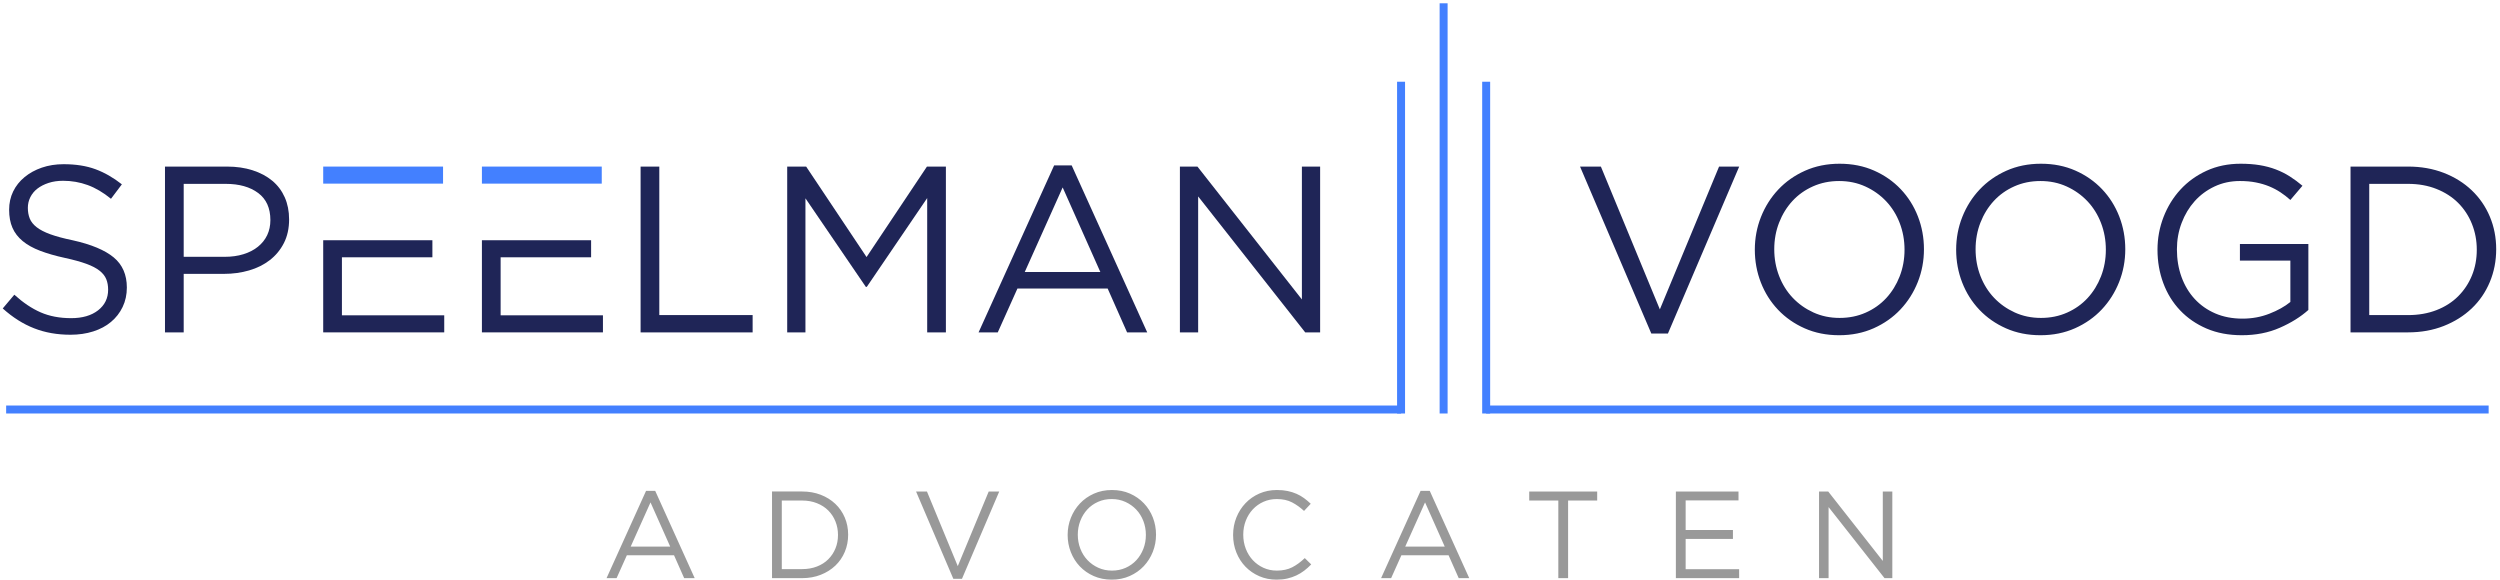 <?xml version="1.0" encoding="UTF-8" standalone="no"?>
<!-- Created with Inkscape (http://www.inkscape.org/) -->

<svg
   version="1.1"
   id="svg2"
   width="850.667"
   height="197.333"
   viewBox="0 0 850.667 197.333"
   sodipodi:docname="LOGO[1].eps"
   xmlns:inkscape="http://www.inkscape.org/namespaces/inkscape"
   xmlns:sodipodi="http://sodipodi.sourceforge.net/DTD/sodipodi-0.dtd"
   xmlns="http://www.w3.org/2000/svg"
   xmlns:svg="http://www.w3.org/2000/svg">
  <defs
     id="defs6" />
  <sodipodi:namedview
     id="namedview4"
     pagecolor="#ffffff"
     bordercolor="#000000"
     borderopacity="0.25"
     inkscape:showpageshadow="2"
     inkscape:pageopacity="0.0"
     inkscape:pagecheckerboard="0"
     inkscape:deskcolor="#d1d1d1" />
  <g
     id="g8"
     inkscape:groupmode="layer"
     inkscape:label="ink_ext_XXXXXX"
     transform="matrix(1.333,0,0,-1.333,0,197.333)">
    <g
       id="g10"
       transform="scale(0.1)">
      <path
         d="m 1672.52,227.34 h -23.39 L 1548.32,4.57 h 25.61 l 26.22,58.441 h 120.4 l 25.89,-58.441 h 26.86 z m 38.23,-142.184 h -100.8 l 50.57,112.785 z m 454.27,30.324 c 0,15.598 -2.84,30.122 -8.54,43.618 -5.69,13.468 -13.75,25.168 -24.17,35.07 -10.44,9.902 -22.86,17.625 -37.28,23.219 -14.44,5.57 -30.3,8.363 -47.57,8.363 h -76.78 V 4.57 h 76.78 c 17.27,0 33.13,2.848 47.57,8.543 14.42,5.668 26.84,13.469 37.28,23.371 10.42,9.902 18.48,21.652 24.17,35.227 5.7,13.598 8.54,28.172 8.54,43.769 z m -25.91,-0.64 c 0,-12.418 -2.16,-23.91 -6.49,-34.43 -4.31,-10.547 -10.42,-19.758 -18.32,-27.656 -7.9,-7.906 -17.55,-14.062 -28.91,-18.477 -11.37,-4.438 -24.02,-6.644 -37.93,-6.644 h -51.82 V 202.684 h 51.82 c 13.91,0 26.56,-2.254 37.93,-6.797 11.36,-4.516 21.01,-10.723 28.91,-18.625 7.9,-7.903 14.01,-17.242 18.32,-27.969 4.33,-10.746 6.49,-22.215 6.49,-34.453 z M 2444.86,35.227 2366.17,225.75 h -27.81 l 95.1,-222.77 h 22.15 l 95.1,222.77 h -26.86 z m 506.06,80.253 c 0,15.368 -2.69,29.969 -8.05,43.77 -5.37,13.777 -13.01,25.914 -22.91,36.328 -9.91,10.418 -21.76,18.703 -35.54,24.813 -13.8,6.105 -29.14,9.16 -45.97,9.16 -16.86,0 -32.25,-3.106 -46.16,-9.317 -13.88,-6.234 -25.79,-14.597 -35.68,-25.117 -9.91,-10.547 -17.61,-22.707 -23.07,-36.508 -5.49,-13.804 -8.24,-28.375 -8.24,-43.769 0,-15.371 2.7,-29.965 8.09,-43.746 5.36,-13.801 13,-25.91 22.88,-36.352 9.91,-10.418 21.76,-18.703 35.56,-24.809 13.8,-6.105 29.12,-9.16 45.97,-9.16 16.86,0 32.23,3.105 46.13,9.336 13.91,6.211 25.82,14.574 35.72,25.117 9.9,10.52 17.57,22.684 23.06,36.484 5.47,13.805 8.21,28.402 8.21,43.769 z m -25.91,-0.64 c 0,-12.625 -2.15,-24.477 -6.47,-35.535 -4.33,-11.055 -10.28,-20.703 -17.85,-28.914 -7.6,-8.207 -16.7,-14.699 -27.33,-19.449 -10.65,-4.719 -22.29,-7.106 -34.91,-7.106 -12.65,0 -24.3,2.438 -34.92,7.289 -10.65,4.82 -19.86,11.363 -27.66,19.574 -7.8,8.211 -13.85,17.906 -18.16,29.066 -4.32,11.164 -6.5,23.066 -6.5,35.714 0,12.649 2.18,24.477 6.5,35.536 4.31,11.082 10.26,20.703 17.85,28.914 7.57,8.238 16.68,14.699 27.33,19.449 10.65,4.742 22.27,7.105 34.91,7.105 12.65,0 24.27,-2.414 34.92,-7.261 10.65,-4.848 19.86,-11.391 27.66,-19.602 7.78,-8.211 13.83,-17.906 18.16,-29.066 4.32,-11.16 6.47,-23.067 6.47,-35.715 z m 422.04,-75.199 -16.44,16.113 c -10.52,-10.109 -21.27,-17.961 -32.23,-23.527 -10.95,-5.594 -24.01,-8.391 -39.17,-8.391 -12.21,0 -23.55,2.387 -33.97,7.106 -10.42,4.75 -19.47,11.242 -27.17,19.449 -7.69,8.211 -13.7,17.91 -18.01,29.07 -4.31,11.16 -6.49,23.168 -6.49,36.019 0,12.856 2.18,24.813 6.49,35.868 4.31,11.058 10.32,20.679 18.01,28.914 7.7,8.211 16.75,14.625 27.17,19.269 10.42,4.641 21.76,6.953 33.97,6.953 15.16,0 28.17,-2.847 39.02,-8.543 10.85,-5.671 21.02,-12.957 30.5,-21.781 l 17.07,18.317 c -5.5,5.261 -11.19,10.058 -17.07,14.367 -5.89,4.336 -12.34,8.008 -19.29,11.058 -6.95,3.055 -14.47,5.438 -22.58,7.106 -8.1,1.695 -17.23,2.543 -27.34,2.543 -16.22,0 -31.18,-3.004 -44.88,-9.008 -13.67,-6.004 -25.48,-14.211 -35.37,-24.656 -9.91,-10.418 -17.66,-22.578 -23.22,-36.485 -5.6,-13.902 -8.39,-28.757 -8.39,-44.562 0,-16.012 2.79,-30.965 8.39,-44.871 5.56,-13.883 13.31,-25.969 23.22,-36.176 9.89,-10.211 21.6,-18.27 35.07,-24.168 13.49,-5.902 28.21,-8.852 44.23,-8.852 10.13,0 19.29,0.945 27.5,2.848 8.21,1.898 15.91,4.539 23.07,7.902 7.15,3.359 13.85,7.414 20.06,12.16 6.21,4.746 12.16,10.059 17.85,15.957 z M 3649.64,227.34 h -23.39 L 3525.44,4.57 h 25.61 l 26.22,58.441 h 120.4 l 25.89,-58.441 h 26.86 z m 38.23,-142.184 h -100.8 l 50.57,112.785 z M 4002.8,202.684 h 74.25 v 23.066 h -173.49 v -23.066 h 74.28 V 4.57 h 24.96 z m 434.98,23.066 H 4277.89 V 4.57 h 161.48 V 27.324 H 4302.85 V 104.73 h 120.71 v 22.758 h -120.71 v 75.504 h 134.93 z M 4806.1,48.492 4666.76,225.75 h -23.4 V 4.57 h 24.35 V 185.934 L 4810.51,4.57 h 19.91 V 225.75 H 4806.1 V 48.492"
         style="fill:#999999;fill-opacity:1;fill-rule:evenodd;stroke:none"
         id="path12" />
      <path
         d="m 71.094,949.871 c 0,9.672 2.102,18.731 6.336,27.195 4.234,8.469 10.289,15.832 18.141,21.887 7.848,6.027 17.34,10.877 28.426,14.497 11.082,3.64 23.477,5.44 37.176,5.44 21.754,0 42.617,-3.62 62.574,-10.88 19.961,-7.26 39.793,-18.936 59.547,-35.072 l 27.812,36.892 c -21.753,17.12 -44.23,30.02 -67.398,38.58 -23.191,8.57 -50.285,12.81 -81.332,12.81 -20.164,0 -38.687,-2.93 -55.621,-8.77 -16.934,-5.85 -31.633,-13.91 -44.129,-24.28 -12.492,-10.28 -22.168,-22.47 -29.043,-36.58 -6.848,-14.11 -10.262,-29.735 -10.262,-46.668 0,-17.731 2.824,-33.047 8.465,-45.953 5.644,-12.981 14.395,-24.27 26.094,-33.942 11.699,-9.672 26.504,-17.933 44.539,-24.808 17.934,-6.852 39.102,-12.985 63.293,-18.219 22.269,-4.848 40.512,-9.879 54.906,-15.137 14.317,-5.234 25.504,-11.082 33.559,-17.523 8.16,-6.442 13.801,-13.598 17.035,-21.473 3.234,-7.953 4.824,-16.906 4.824,-26.992 0,-21.781 -8.543,-39.305 -25.683,-52.699 -17.137,-13.313 -39.997,-19.957 -68.629,-19.957 -29.43,0 -55.418,4.926 -77.996,14.804 -22.579,9.875 -44.95,24.883 -67.114,45.051 L 7.004,693.004 C 32.375,670.141 59.086,653.211 87.102,642.332 c 28.019,-11.008 58.957,-16.445 92.796,-16.445 20.965,0 40.332,2.82 58.063,8.465 17.73,5.644 32.84,13.703 45.437,24.296 12.598,10.465 22.473,23.168 29.633,38.075 7.157,14.929 10.774,31.558 10.774,49.695 0,32.637 -11.184,58.344 -33.559,76.891 -22.371,18.523 -57.133,33.148 -104.293,43.617 -23.371,4.847 -42.508,9.98 -57.441,15.418 -14.907,5.437 -26.606,11.496 -35.047,18.14 -8.465,6.645 -14.316,14.008 -17.547,22.168 -3.234,8.082 -4.824,17.137 -4.824,27.219"
         style="fill:#1f2557;fill-opacity:1;fill-rule:evenodd;stroke:none"
         id="path14" />
      <path
         d="m 737.973,920.34 c 0,20.965 -3.743,39.793 -11.184,56.519 -7.469,16.731 -18.141,30.841 -32.047,42.341 -13.902,11.49 -30.633,20.34 -50.179,26.6 -19.551,6.24 -41.231,9.36 -65.016,9.36 H 421.145 V 631.941 h 47.773 v 149.344 h 102.777 c 22.578,0 43.922,2.926 64.09,8.774 20.141,5.824 37.789,14.597 52.903,26.3 15.113,11.672 27.121,26.192 35.972,43.512 8.875,17.344 13.313,37.481 13.313,60.469 z m -47.77,-1.82 c 0,-14.11 -2.719,-26.887 -8.16,-38.383 -5.438,-11.492 -13.418,-21.371 -23.68,-29.633 -10.289,-8.262 -22.578,-14.598 -36.996,-19.035 -14.293,-4.438 -30.222,-6.645 -47.566,-6.645 H 468.918 v 186.216 h 107.32 c 34.352,0 61.957,-7.78 82.715,-23.274 20.86,-15.524 31.25,-38.614 31.25,-69.246"
         style="fill:#1f2557;fill-opacity:1;fill-rule:evenodd;stroke:none"
         id="path16" />
      <path
         d="M 825.027,867.129 V 631.941 H 1133.98 V 675.48 H 872.797 v 148.11 h 230.953 v 43.539 h -200.316 -30.637 -47.77"
         style="fill:#1f2557;fill-opacity:1;fill-rule:evenodd;stroke:none"
         id="path18" />
      <path
         d="M 1130.95,1055.16 H 825.027 v -43.53 h 305.923 v 43.53"
         style="fill:#4380ff;fill-opacity:1;fill-rule:evenodd;stroke:none"
         id="path20" />
      <path
         d="m 1635.2,631.941 h 285.99 v 44.125 H 1682.97 V 1055.16 H 1635.2 V 631.941"
         style="fill:#1f2557;fill-opacity:1;fill-rule:evenodd;stroke:none"
         id="path22" />
      <path
         d="M 2366.79,974.758 V 631.941 h 47.74 v 423.219 h -48.36 L 2212,824.207 2057.8,1055.16 h -48.36 V 631.941 h 46.57 v 342.204 l 154.17,-226.11 h 2.41 l 154.2,226.723"
         style="fill:#1f2557;fill-opacity:1;fill-rule:evenodd;stroke:none"
         id="path24" />
      <path
         d="m 2735.59,1058.19 h -44.74 L 2497.96,631.941 h 48.98 l 50.19,111.86 h 230.36 l 49.57,-111.86 h 51.39 z m 73.14,-272.081 h -192.88 l 96.75,215.841 z"
         style="fill:#1f2557;fill-opacity:1;fill-rule:evenodd;stroke:none"
         id="path26" />
      <path
         d="m 3323.27,715.988 -266.64,339.172 h -44.75 V 631.941 h 46.57 v 347.051 l 273.26,-347.051 h 38.1 v 423.219 h -46.54 V 715.988"
         style="fill:#1f2557;fill-opacity:1;fill-rule:evenodd;stroke:none"
         id="path28" />
      <path
         d="m 4237.02,690.59 -150.55,364.57 h -53.22 l 181.98,-426.246 h 42.34 l 181.98,426.246 h -51.39 z m 674.14,153.578 c 0,29.426 -5.16,57.344 -15.42,83.742 -10.29,26.403 -24.89,49.57 -43.85,69.528 -18.93,19.942 -41.61,35.762 -68.01,47.462 -26.4,11.68 -55.72,17.53 -87.97,17.53 -32.25,0 -61.68,-5.96 -88.29,-17.84 -26.58,-11.9 -49.36,-27.91 -68.3,-48.078 -18.96,-20.137 -33.66,-43.434 -44.15,-69.832 -10.47,-26.403 -15.73,-54.317 -15.73,-83.715 0,-29.43 5.16,-57.344 15.42,-83.746 10.29,-26.399 24.91,-49.59 43.85,-69.528 18.93,-19.957 41.61,-35.789 68.01,-47.464 26.4,-11.696 55.73,-17.547 87.98,-17.547 32.25,0 61.68,5.953 88.28,17.832 26.61,11.902 49.36,27.914 68.32,48.078 18.94,20.14 33.64,43.437 44.13,69.836 10.47,26.402 15.73,54.312 15.73,83.742 z m -49.59,-1.203 c 0,-24.199 -4.14,-46.879 -12.39,-68.043 -8.27,-21.141 -19.66,-39.586 -34.16,-55.313 -14.52,-15.73 -31.94,-28.121 -52.31,-37.175 -20.34,-9.082 -42.61,-13.598 -66.8,-13.598 -24.2,0 -46.47,4.617 -66.82,13.902 -20.34,9.262 -37.99,21.758 -52.9,37.485 -14.9,15.703 -26.5,34.25 -34.76,55.621 -8.26,21.347 -12.39,44.129 -12.39,68.324 0,24.168 4.13,46.848 12.39,68.016 8.26,21.164 19.65,39.586 34.15,55.312 14.52,15.731 31.96,28.121 52.31,37.184 20.34,9.08 42.61,13.62 66.81,13.62 24.19,0 46.46,-4.65 66.81,-13.91 20.34,-9.285 37.99,-21.781 52.9,-37.48 14.91,-15.73 26.5,-34.277 34.77,-55.652 8.25,-21.344 12.39,-44.129 12.39,-68.293 z m 563.51,1.203 c 0,29.426 -5.16,57.344 -15.42,83.742 -10.29,26.403 -24.89,49.57 -43.85,69.528 -18.93,19.942 -41.61,35.762 -68.01,47.462 -26.4,11.68 -55.73,17.53 -87.98,17.53 -32.25,0 -61.68,-5.96 -88.28,-17.84 -26.58,-11.9 -49.36,-27.91 -68.3,-48.078 -18.96,-20.137 -33.66,-43.434 -44.15,-69.832 -10.47,-26.403 -15.73,-54.317 -15.73,-83.715 0,-29.43 5.16,-57.344 15.42,-83.746 10.29,-26.399 24.91,-49.59 43.85,-69.528 18.93,-19.957 41.61,-35.789 68.01,-47.464 26.4,-11.696 55.73,-17.547 87.98,-17.547 32.25,0 61.67,5.953 88.28,17.832 26.61,11.902 49.36,27.914 68.32,48.078 18.94,20.14 33.64,43.437 44.13,69.836 10.47,26.402 15.73,54.312 15.73,83.742 z m -49.6,-1.203 c 0,-24.199 -4.12,-46.879 -12.39,-68.043 -8.26,-21.141 -19.65,-39.586 -34.15,-55.313 -14.51,-15.73 -31.94,-28.121 -52.31,-37.175 -20.34,-9.082 -42.61,-13.598 -66.81,-13.598 -24.19,0 -46.46,4.617 -66.81,13.902 -20.34,9.262 -37.99,21.758 -52.9,37.485 -14.9,15.703 -26.5,34.25 -34.76,55.621 -8.26,21.347 -12.39,44.129 -12.39,68.324 0,24.168 4.13,46.848 12.39,68.016 8.26,21.164 19.65,39.586 34.15,55.312 14.52,15.731 31.96,28.121 52.31,37.184 20.34,9.08 42.62,13.62 66.81,13.62 24.19,0 46.46,-4.65 66.81,-13.91 20.34,-9.285 37.99,-21.781 52.9,-37.48 14.9,-15.73 26.5,-34.277 34.76,-55.652 8.27,-21.344 12.39,-44.129 12.39,-68.293 z M 5892.43,689.18 v 168.277 h -174.74 v -42.332 h 128.79 V 709.527 c -14.52,-11.781 -32.46,-21.761 -53.8,-30.019 -21.37,-8.367 -44.16,-12.496 -68.32,-12.496 -25.81,0 -48.98,4.437 -69.53,13.293 -20.58,8.875 -38.1,21.265 -52.62,36.992 -14.5,15.703 -25.68,34.355 -33.56,56.035 -7.85,21.551 -11.77,45.129 -11.77,70.527 0,23.786 4.02,46.36 12.08,67.5 8.06,21.274 19.14,39.719 33.25,55.446 14.11,15.703 31.04,28.3 50.8,37.585 19.75,9.26 41.31,13.91 64.68,13.91 14.93,0 28.53,-1.21 40.81,-3.65 12.3,-2.41 23.59,-5.74 33.87,-9.97 10.27,-4.24 19.86,-9.27 28.71,-15.117 8.88,-5.852 17.35,-12.391 25.4,-19.653 l 30.84,36.28 c -10.5,8.87 -21.27,16.83 -32.35,23.88 -11.09,7.06 -22.97,13.01 -35.67,17.83 -12.69,4.85 -26.39,8.47 -41.12,10.91 -14.7,2.41 -30.94,3.62 -48.67,3.62 -31.84,0 -60.76,-5.96 -86.77,-17.84 -25.99,-11.9 -48.26,-27.91 -66.81,-48.078 -18.52,-20.137 -32.94,-43.512 -43.23,-70.117 -10.26,-26.606 -15.42,-54.415 -15.42,-83.43 0,-30.254 4.95,-58.652 14.83,-85.258 9.88,-26.605 24.17,-49.801 42.92,-69.531 18.76,-19.754 41.31,-35.274 67.71,-46.563 26.4,-11.289 56.34,-16.933 89.8,-16.933 35.86,0 68.21,6.363 97.03,19.062 28.84,12.571 53.11,27.809 72.86,45.438 z m 479.46,154.988 c 0,29.812 -5.44,57.621 -16.31,83.434 -10.88,25.785 -26.3,48.156 -46.26,67.117 -19.96,18.931 -43.75,33.741 -71.35,44.441 -27.61,10.67 -57.93,16 -90.98,16 H 6000.06 V 631.941 h 146.93 c 33.05,0 63.37,5.438 90.98,16.317 27.6,10.879 51.39,25.808 71.35,44.746 19.96,18.957 35.38,41.406 46.26,67.422 10.87,25.988 16.31,53.906 16.31,83.742 z m -49.56,-1.203 c 0,-23.785 -4.13,-45.774 -12.4,-65.914 -8.25,-20.164 -19.96,-37.789 -35.07,-52.903 -15.11,-15.109 -33.56,-26.914 -55.34,-35.382 -21.75,-8.461 -45.95,-12.7 -72.53,-12.7 h -99.16 v 334.974 h 99.16 c 26.58,0 50.78,-4.34 72.53,-13.013 21.78,-8.672 40.23,-20.547 55.34,-35.66 15.11,-15.113 26.82,-32.969 35.07,-53.519 8.27,-20.551 12.4,-42.512 12.4,-65.883"
         style="fill:#1f2557;fill-opacity:1;fill-rule:evenodd;stroke:none"
         id="path30" />
      <path
         d="m 3783.49,1271.73 h 20.35 V 424.867 h -20.35 v 846.863"
         style="fill:#4380ff;fill-opacity:1;fill-rule:evenodd;stroke:none"
         id="path32" />
      <path
         d="m 3674.86,1471.97 h 20.35 V 424.867 h -20.35 V 1471.97"
         style="fill:#4380ff;fill-opacity:1;fill-rule:evenodd;stroke:none"
         id="path34" />
      <path
         d="m 3566.23,1271.73 h 20.35 V 424.867 h -20.35 v 846.863"
         style="fill:#4380ff;fill-opacity:1;fill-rule:evenodd;stroke:none"
         id="path36" />
      <path
         d="m 15.699,424.867 v 20.348 H 3576.42 V 424.867 H 15.699"
         style="fill:#4380ff;fill-opacity:1;fill-rule:evenodd;stroke:none"
         id="path38" />
      <path
         d="m 3793.45,424.867 v 20.348 H 6352.6 V 424.867 H 3793.45"
         style="fill:#4380ff;fill-opacity:1;fill-rule:evenodd;stroke:none"
         id="path40" />
      <path
         d="M 1230.14,867.129 V 631.941 h 308.95 v 43.539 h -261.18 v 148.11 h 230.96 v 43.539 h -200.33 -30.63 -47.77"
         style="fill:#1f2557;fill-opacity:1;fill-rule:evenodd;stroke:none"
         id="path42" />
      <path
         d="m 1536.06,1055.16 h -305.92 v -43.53 h 305.92 v 43.53"
         style="fill:#4380ff;fill-opacity:1;fill-rule:evenodd;stroke:none"
         id="path44" />
    </g>
  </g>
</svg>
